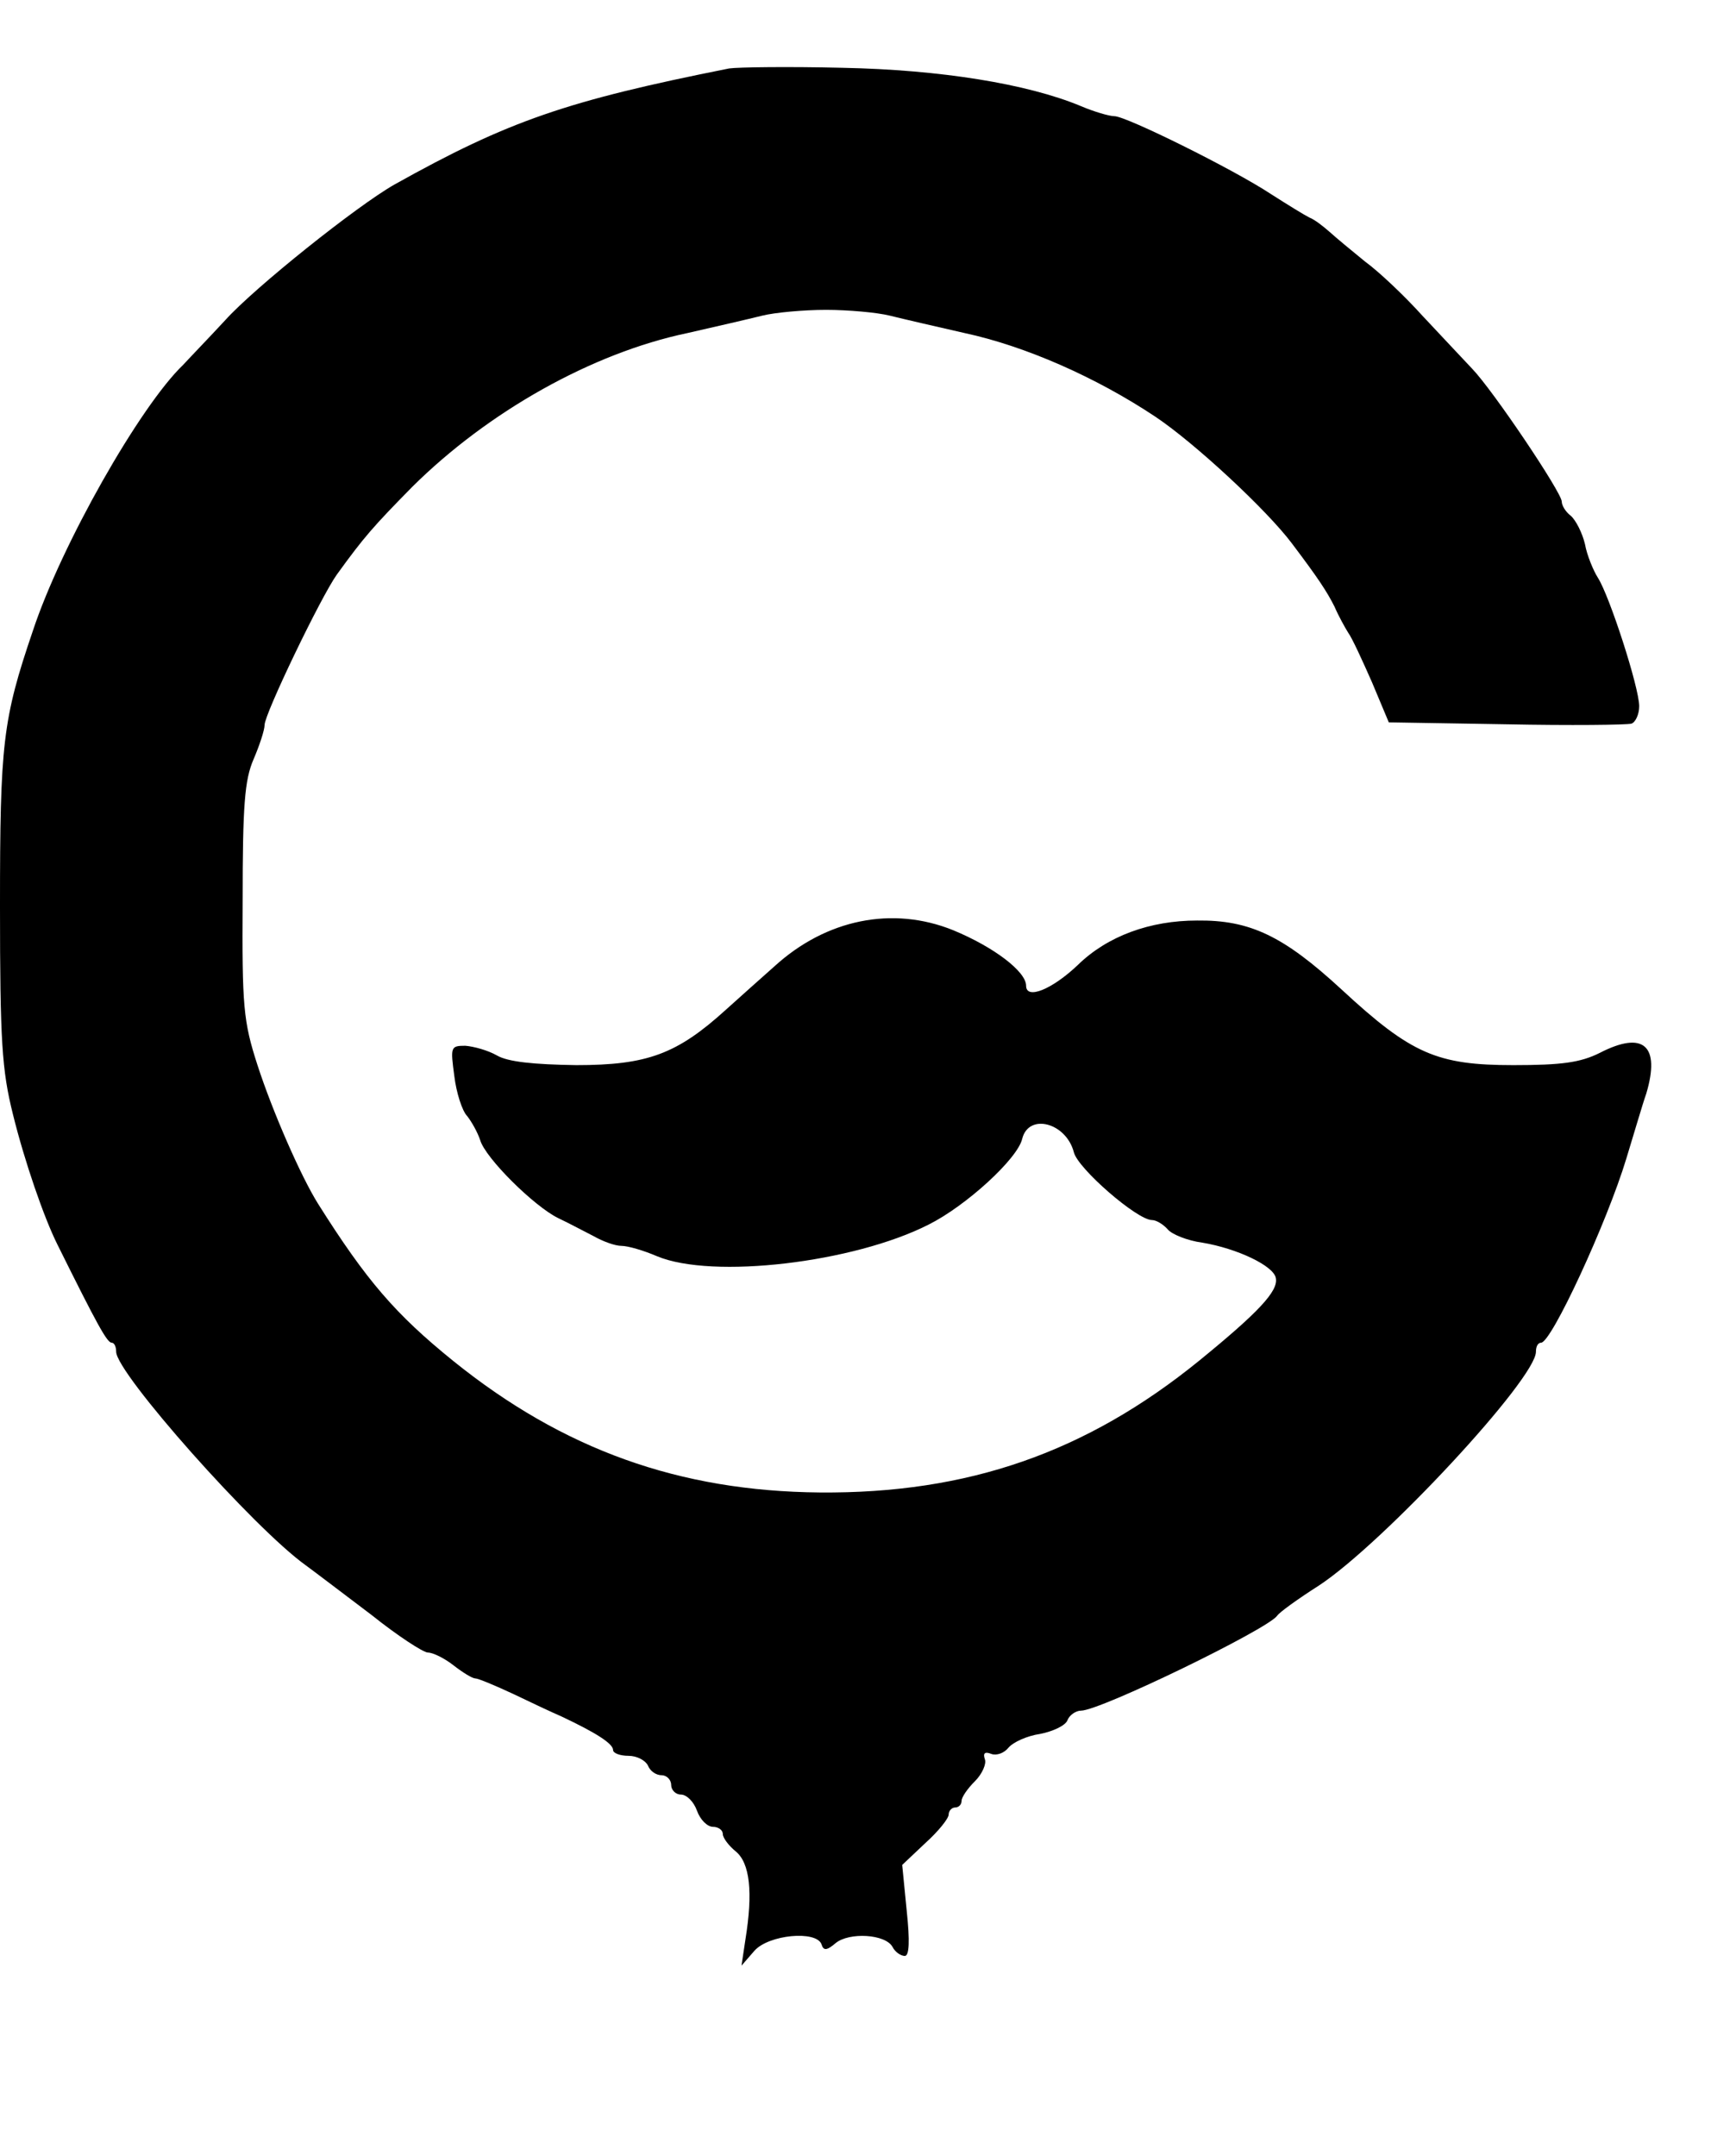 <?xml version="1.0" standalone="no"?>
<!DOCTYPE svg PUBLIC "-//W3C//DTD SVG 20010904//EN" "http://www.w3.org/TR/2001/REC-SVG-20010904/DTD/svg10.dtd">
<svg xmlns="http://www.w3.org/2000/svg" version="1.0" width="269pt" height="334pt" viewBox="0 0 269 334" preserveAspectRatio="xMidYMid meet">
<g transform="translate(0,334) scale(0.1,-0.1)" fill="#000000" stroke="none">
<path d="M1130 3234 c-251 -50 -342 -81 -519 -180 -58 -33 -216 -159 -262 -210 -24 -26 -54 -57 -65 -69 -67 -64 -189 -279 -233 -412 -47 -138 -51 -175 -51 -427 0 -209 3 -254 20 -322 18 -73 48 -160 69 -202 62 -125 77 -152 84 -152 4 0 7 -6 7 -14 0 -33 214 -274 294 -331 15 -11 61 -46 102 -77 40 -32 80 -58 87 -58 8 0 26 -9 40 -20 14 -11 29 -20 33 -20 5 0 31 -11 59 -24 27 -13 61 -29 75 -35 53 -25 80 -42 80 -52 0 -5 11 -9 24 -9 13 0 26 -7 30 -15 3 -8 12 -15 21 -15 8 0 15 -7 15 -15 0 -8 7 -15 15 -15 9 0 20 -11 25 -25 5 -14 16 -25 25 -25 8 0 15 -5 15 -11 0 -6 9 -18 20 -27 22 -18 27 -63 15 -137 l-6 -40 20 23 c22 25 96 32 104 10 3 -10 8 -10 22 2 21 17 77 14 88 -6 4 -8 13 -14 19 -14 7 0 8 23 3 70 l-7 71 36 34 c20 18 36 38 36 44 0 6 5 11 10 11 6 0 10 5 10 10 0 6 9 19 21 31 11 11 18 27 15 34 -3 9 0 12 10 8 8 -3 20 1 27 10 7 8 28 18 49 21 20 4 39 13 42 21 3 8 13 15 21 15 30 0 289 126 304 147 3 5 32 26 65 47 100 66 336 320 336 362 0 8 3 14 8 14 16 0 102 186 132 285 12 39 25 84 31 101 22 74 -4 98 -72 63 -30 -15 -59 -19 -134 -19 -118 0 -158 17 -266 117 -90 83 -142 108 -224 107 -73 0 -139 -24 -185 -69 -40 -38 -80 -54 -80 -32 0 22 -50 60 -113 86 -94 38 -197 17 -277 -56 -19 -17 -53 -47 -75 -67 -76 -69 -122 -86 -232 -86 -66 1 -106 5 -123 15 -14 8 -36 14 -49 15 -23 0 -23 -2 -17 -47 3 -25 12 -54 20 -62 7 -9 16 -25 20 -37 8 -28 84 -103 121 -121 17 -8 41 -21 55 -28 14 -8 33 -15 43 -15 10 0 34 -7 55 -16 86 -36 305 -10 421 49 58 29 138 102 145 133 10 40 68 25 80 -21 6 -25 98 -105 121 -105 7 0 18 -7 25 -15 6 -7 30 -17 53 -20 54 -9 111 -36 114 -55 4 -20 -27 -53 -119 -128 -175 -142 -358 -206 -588 -204 -217 2 -397 66 -568 204 -89 72 -134 124 -209 243 -27 43 -71 144 -94 215 -22 68 -24 91 -23 255 0 147 3 187 17 219 9 21 17 45 17 53 0 17 87 198 112 233 42 58 56 74 117 136 117 116 278 207 426 238 44 10 96 22 116 27 20 5 65 9 99 9 34 0 79 -4 99 -9 20 -5 72 -17 116 -27 93 -20 203 -68 296 -130 61 -41 172 -144 211 -196 40 -53 54 -74 66 -98 6 -14 16 -32 21 -40 6 -8 22 -43 37 -77 l26 -62 182 -3 c99 -2 187 -1 194 1 6 2 12 14 12 27 0 29 -46 171 -64 199 -7 11 -17 35 -20 52 -4 17 -14 37 -22 44 -8 6 -14 16 -14 22 0 14 -107 173 -139 206 -14 15 -49 52 -77 82 -27 30 -67 68 -89 84 -21 17 -45 37 -55 46 -9 8 -23 19 -31 22 -8 4 -34 20 -59 36 -59 39 -225 121 -243 121 -8 0 -32 7 -53 16 -82 34 -216 56 -369 59 -82 2 -161 1 -175 -1z"/>
</g>
</svg>
